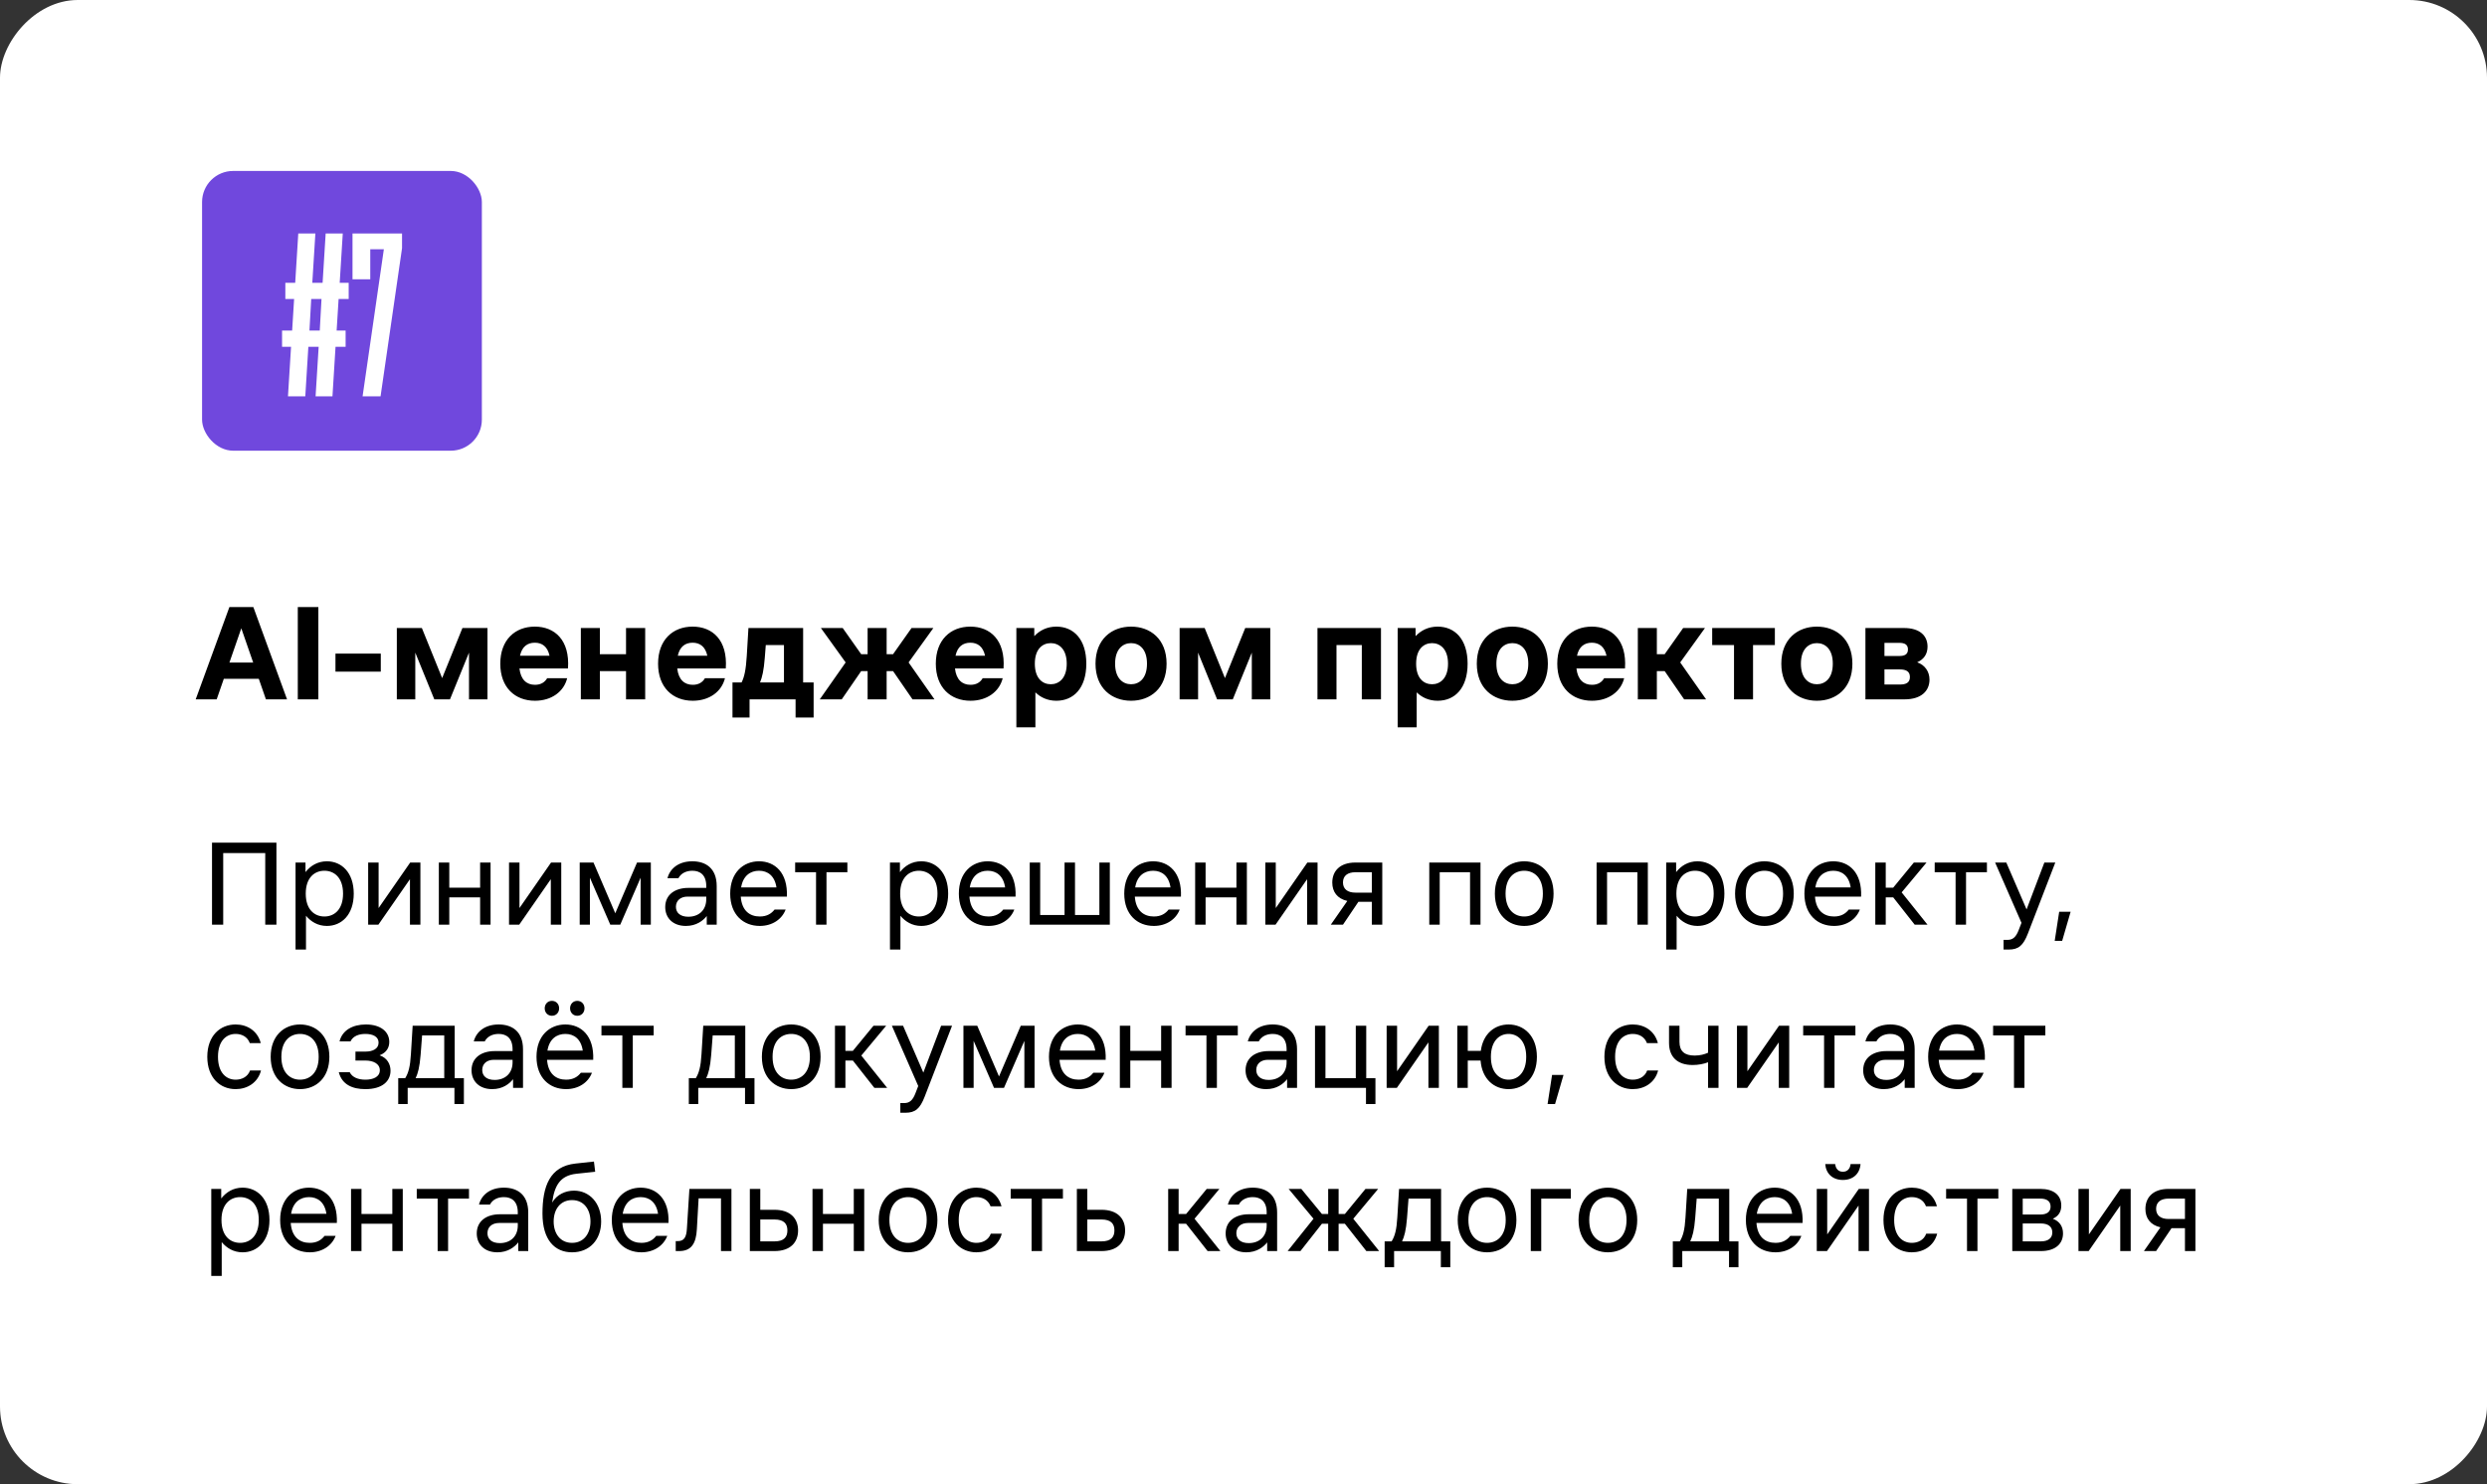 <?xml version="1.0" encoding="UTF-8"?> <svg xmlns="http://www.w3.org/2000/svg" width="320" height="191" viewBox="0 0 320 191" fill="none"><rect x="0" y="0" width="320" height="191" fill="#333333" stroke="none"/><rect width="320" height="191" rx="10" transform="matrix(-1 0 0 1 320 0)" fill="white"></rect><path d="M27.28 119V108.44H35.568V119H34.128V109.784H28.72V119H27.28ZM38.028 111H39.308V112.232C39.932 111.432 40.844 110.84 42.06 110.84C43.948 110.84 45.516 112.28 45.516 115C45.516 117.72 43.948 119.16 42.06 119.16C40.892 119.16 39.996 118.6 39.372 117.848V122.2H38.028V111ZM39.34 115C39.34 117.08 40.492 117.944 41.74 117.944C42.988 117.944 44.14 117.08 44.14 115C44.14 112.92 42.988 112.056 41.74 112.056C40.492 112.056 39.34 112.92 39.34 115ZM47.371 119V111H48.715V116.856L52.779 111H54.092V119H52.748V113.144L48.684 119H47.371ZM56.465 119V111H57.809V114.232H61.777V111H63.121V119H61.777V115.48H57.809V119H56.465ZM65.496 119V111H66.841V116.856L70.904 111H72.216V119H70.873V113.144L66.808 119H65.496ZM74.59 111H76.366L79.166 117.528L81.966 111H83.742V119H82.43V112.952L79.806 119H78.526L75.902 112.952V119H74.59V111ZM88.474 115.384C87.53 115.384 86.97 115.928 86.97 116.696C86.97 117.464 87.53 117.976 88.57 117.976C89.866 117.976 90.874 117.176 90.874 115.704V115.384H88.474ZM85.594 116.728C85.594 115.128 86.858 114.264 88.57 114.264H90.874V114.04C90.874 112.584 90.074 112.056 89.082 112.056C88.346 112.056 87.642 112.344 87.29 113.016H85.882C86.202 111.768 87.322 110.84 89.082 110.84C90.778 110.84 92.218 111.704 92.218 114.04V119H90.938V117.88C90.458 118.488 89.594 119.16 88.25 119.16C86.586 119.16 85.594 118.136 85.594 116.728ZM93.953 115C93.953 112.28 95.649 110.84 97.665 110.84C99.681 110.84 101.377 112.28 101.249 115.384H95.313C95.441 117.192 96.465 117.944 97.761 117.944C98.689 117.944 99.265 117.56 99.665 117.048H101.089C100.609 118.312 99.361 119.16 97.761 119.16C95.649 119.16 93.953 117.72 93.953 115ZM95.361 114.2H99.905C99.681 112.696 98.769 112.056 97.665 112.056C96.561 112.056 95.601 112.696 95.361 114.2ZM104.999 119V112.248H102.311V111H109.031V112.248H106.343V119H104.999ZM114.512 111H115.792V112.232C116.416 111.432 117.328 110.84 118.544 110.84C120.432 110.84 122 112.28 122 115C122 117.72 120.432 119.16 118.544 119.16C117.376 119.16 116.48 118.6 115.856 117.848V122.2H114.512V111ZM115.824 115C115.824 117.08 116.976 117.944 118.224 117.944C119.472 117.944 120.624 117.08 120.624 115C120.624 112.92 119.472 112.056 118.224 112.056C116.976 112.056 115.824 112.92 115.824 115ZM123.375 115C123.375 112.28 125.071 110.84 127.087 110.84C129.103 110.84 130.799 112.28 130.671 115.384H124.735C124.863 117.192 125.887 117.944 127.183 117.944C128.111 117.944 128.687 117.56 129.087 117.048H130.511C130.031 118.312 128.783 119.16 127.183 119.16C125.071 119.16 123.375 117.72 123.375 115ZM124.783 114.2H129.327C129.103 112.696 128.191 112.056 127.087 112.056C125.983 112.056 125.023 112.696 124.783 114.2ZM132.496 111H133.84V117.752H136.976V111H138.32V117.752H141.456V111H142.8V119H132.496V111ZM144.656 115C144.656 112.28 146.352 110.84 148.368 110.84C150.384 110.84 152.08 112.28 151.952 115.384H146.016C146.144 117.192 147.168 117.944 148.464 117.944C149.392 117.944 149.968 117.56 150.368 117.048H151.792C151.312 118.312 150.064 119.16 148.464 119.16C146.352 119.16 144.656 117.72 144.656 115ZM146.064 114.2H150.608C150.384 112.696 149.472 112.056 148.368 112.056C147.264 112.056 146.304 112.696 146.064 114.2ZM153.778 119V111H155.122V114.232H159.09V111H160.434V119H159.09V115.48H155.122V119H153.778ZM162.809 119V111H164.153V116.856L168.217 111H169.529V119H168.185V113.144L164.121 119H162.809ZM172.799 113.56C172.799 114.424 173.407 114.872 174.399 114.872H176.511V112.248H174.399C173.407 112.248 172.799 112.696 172.799 113.56ZM171.231 119L173.359 115.944C172.047 115.64 171.423 114.76 171.423 113.576C171.423 112.12 172.383 111 174.399 111H177.855V119H176.511V116.056H174.783L172.799 119H171.231ZM183.903 119V111H190.495V119H189.151V112.248H185.247V119H183.903ZM196.12 119.16C194.072 119.16 192.344 117.72 192.344 115C192.344 112.28 194.072 110.84 196.12 110.84C198.168 110.84 199.896 112.28 199.896 115C199.896 117.72 198.168 119.16 196.12 119.16ZM193.72 115C193.72 117.08 194.872 117.944 196.12 117.944C197.368 117.944 198.52 117.08 198.52 115C198.52 112.92 197.368 112.056 196.12 112.056C194.872 112.056 193.72 112.92 193.72 115ZM205.434 119V111H212.026V119H210.682V112.248H206.778V119H205.434ZM214.387 111H215.667V112.232C216.291 111.432 217.203 110.84 218.419 110.84C220.307 110.84 221.875 112.28 221.875 115C221.875 117.72 220.307 119.16 218.419 119.16C217.251 119.16 216.355 118.6 215.731 117.848V122.2H214.387V111ZM215.699 115C215.699 117.08 216.851 117.944 218.099 117.944C219.347 117.944 220.499 117.08 220.499 115C220.499 112.92 219.347 112.056 218.099 112.056C216.851 112.056 215.699 112.92 215.699 115ZM227.026 119.16C224.978 119.16 223.25 117.72 223.25 115C223.25 112.28 224.978 110.84 227.026 110.84C229.074 110.84 230.802 112.28 230.802 115C230.802 117.72 229.074 119.16 227.026 119.16ZM224.626 115C224.626 117.08 225.778 117.944 227.026 117.944C228.274 117.944 229.426 117.08 229.426 115C229.426 112.92 228.274 112.056 227.026 112.056C225.778 112.056 224.626 112.92 224.626 115ZM232.172 115C232.172 112.28 233.868 110.84 235.884 110.84C237.9 110.84 239.596 112.28 239.468 115.384H233.532C233.66 117.192 234.684 117.944 235.98 117.944C236.908 117.944 237.484 117.56 237.884 117.048H239.308C238.828 118.312 237.58 119.16 235.98 119.16C233.868 119.16 232.172 117.72 232.172 115ZM233.58 114.2H238.124C237.9 112.696 236.988 112.056 235.884 112.056C234.78 112.056 233.82 112.696 233.58 114.2ZM241.293 119V111H242.637V114.232H243.597L246.253 111H247.885L244.685 114.84L248.013 119H246.365L243.597 115.48H242.637V119H241.293ZM251.624 119V112.248H248.936V111H255.656V112.248H252.968V119H251.624ZM263.046 111H264.454L260.934 120.12C260.326 121.688 259.718 122.2 258.438 122.2H257.798V120.952H258.31C258.982 120.952 259.398 120.6 259.75 119.672L260.102 118.76L256.71 111H258.15L260.758 117.032L263.046 111ZM264.953 117.336H266.425L265.337 121.08H264.377L264.953 117.336ZM33.584 137.76C33.168 139.36 31.792 140.16 30.32 140.16C28.336 140.16 26.672 138.72 26.672 136C26.672 133.28 28.336 131.84 30.32 131.84C31.792 131.84 33.136 132.64 33.552 134.24H32.144C31.824 133.376 31.056 133.056 30.32 133.056C29.136 133.056 28.048 133.92 28.048 136C28.048 138.08 29.136 138.944 30.32 138.944C31.056 138.944 31.856 138.624 32.176 137.76H33.584ZM38.604 140.16C36.556 140.16 34.828 138.72 34.828 136C34.828 133.28 36.556 131.84 38.604 131.84C40.652 131.84 42.38 133.28 42.38 136C42.38 138.72 40.652 140.16 38.604 140.16ZM36.204 136C36.204 138.08 37.356 138.944 38.604 138.944C39.852 138.944 41.004 138.08 41.004 136C41.004 133.92 39.852 133.056 38.604 133.056C37.356 133.056 36.204 133.92 36.204 136ZM47.016 140.16C45.352 140.16 44.008 139.584 43.592 137.984H45C45.32 138.656 46.12 138.944 47.016 138.944C48.008 138.944 48.872 138.592 48.872 137.728C48.872 136.896 48.04 136.48 47.016 136.48H45.736V135.328H47.048C47.944 135.328 48.712 134.976 48.712 134.176C48.712 133.408 47.976 133.056 47.016 133.056C46.248 133.056 45.448 133.28 45.096 134.016H43.688C44.04 132.576 45.384 131.84 47.08 131.84C48.968 131.84 50.088 132.768 50.088 134.08C50.088 134.816 49.736 135.456 48.84 135.808C49.8 136.128 50.248 136.928 50.248 137.792C50.248 139.136 49.192 140.16 47.016 140.16ZM52.136 138.752C52.552 138.08 52.776 137.28 52.872 135.648L53.096 132H58.504V138.752H59.688V142.08H58.472V140H52.456V142.08H51.24V138.752H52.136ZM53.48 138.752H57.16V133.248H54.312L54.12 135.744C53.992 137.344 53.768 138.144 53.48 138.752ZM63.552 136.384C62.608 136.384 62.048 136.928 62.048 137.696C62.048 138.464 62.608 138.976 63.648 138.976C64.944 138.976 65.952 138.176 65.952 136.704V136.384H63.552ZM60.672 137.728C60.672 136.128 61.936 135.264 63.648 135.264H65.952V135.04C65.952 133.584 65.152 133.056 64.16 133.056C63.424 133.056 62.72 133.344 62.368 134.016H60.96C61.28 132.768 62.4 131.84 64.16 131.84C65.856 131.84 67.296 132.704 67.296 135.04V140H66.016V138.88C65.536 139.488 64.672 140.16 63.328 140.16C61.664 140.16 60.672 139.136 60.672 137.728ZM71.015 130.72C70.471 130.72 70.087 130.304 70.087 129.76C70.087 129.216 70.471 128.8 71.015 128.8C71.559 128.8 71.943 129.216 71.943 129.76C71.943 130.304 71.559 130.72 71.015 130.72ZM69.031 136C69.031 133.28 70.727 131.84 72.743 131.84C74.759 131.84 76.455 133.28 76.327 136.384H70.391C70.519 138.192 71.543 138.944 72.839 138.944C73.767 138.944 74.343 138.56 74.743 138.048H76.167C75.687 139.312 74.439 140.16 72.839 140.16C70.727 140.16 69.031 138.72 69.031 136ZM70.439 135.2H74.983C74.759 133.696 73.847 133.056 72.743 133.056C71.639 133.056 70.679 133.696 70.439 135.2ZM73.351 129.76C73.351 129.216 73.735 128.8 74.279 128.8C74.823 128.8 75.207 129.216 75.207 129.76C75.207 130.304 74.823 130.72 74.279 130.72C73.735 130.72 73.351 130.304 73.351 129.76ZM80.077 140V133.248H77.389V132H84.109V133.248H81.421V140H80.077ZM89.526 138.752C89.942 138.08 90.166 137.28 90.262 135.648L90.486 132H95.894V138.752H97.078V142.08H95.862V140H89.846V142.08H88.63V138.752H89.526ZM90.87 138.752H94.55V133.248H91.702L91.51 135.744C91.382 137.344 91.158 138.144 90.87 138.752ZM101.807 140.16C99.759 140.16 98.031 138.72 98.031 136C98.031 133.28 99.759 131.84 101.807 131.84C103.855 131.84 105.583 133.28 105.583 136C105.583 138.72 103.855 140.16 101.807 140.16ZM99.407 136C99.407 138.08 100.559 138.944 101.807 138.944C103.055 138.944 104.207 138.08 104.207 136C104.207 133.92 103.055 133.056 101.807 133.056C100.559 133.056 99.407 133.92 99.407 136ZM107.434 140V132H108.778V135.232H109.738L112.394 132H114.026L110.826 135.84L114.154 140H112.506L109.738 136.48H108.778V140H107.434ZM121.093 132H122.501L118.981 141.12C118.373 142.688 117.765 143.2 116.485 143.2H115.845V141.952H116.357C117.029 141.952 117.445 141.6 117.797 140.672L118.149 139.76L114.757 132H116.197L118.805 138.032L121.093 132ZM123.965 132H125.741L128.541 138.528L131.341 132H133.117V140H131.805V133.952L129.181 140H127.901L125.277 133.952V140H123.965V132ZM134.969 136C134.969 133.28 136.665 131.84 138.681 131.84C140.697 131.84 142.393 133.28 142.265 136.384H136.329C136.457 138.192 137.481 138.944 138.777 138.944C139.705 138.944 140.281 138.56 140.681 138.048H142.105C141.625 139.312 140.377 140.16 138.777 140.16C136.665 140.16 134.969 138.72 134.969 136ZM136.377 135.2H140.921C140.697 133.696 139.785 133.056 138.681 133.056C137.577 133.056 136.617 133.696 136.377 135.2ZM144.09 140V132H145.434V135.232H149.402V132H150.746V140H149.402V136.48H145.434V140H144.09ZM155.233 140V133.248H152.545V132H159.265V133.248H156.577V140H155.233ZM163.146 136.384C162.202 136.384 161.642 136.928 161.642 137.696C161.642 138.464 162.202 138.976 163.242 138.976C164.538 138.976 165.546 138.176 165.546 136.704V136.384H163.146ZM160.266 137.728C160.266 136.128 161.53 135.264 163.242 135.264H165.546V135.04C165.546 133.584 164.746 133.056 163.754 133.056C163.018 133.056 162.314 133.344 161.962 134.016H160.554C160.874 132.768 161.994 131.84 163.754 131.84C165.45 131.84 166.89 132.704 166.89 135.04V140H165.61V138.88C165.13 139.488 164.266 140.16 162.922 140.16C161.258 140.16 160.266 139.136 160.266 137.728ZM169.2 132H170.544V138.752H174.448V132H175.792V138.752H176.976V142.08H175.76V140H169.2V132ZM178.418 140V132H179.762V137.856L183.826 132H185.138V140H183.794V134.144L179.73 140H178.418ZM187.512 140V132H188.856V135.232H190.536C190.824 133.008 192.344 131.84 194.104 131.84C196.056 131.84 197.752 133.28 197.752 136C197.752 138.72 196.056 140.16 194.104 140.16C192.264 140.16 190.696 138.896 190.504 136.48H188.856V140H187.512ZM191.832 136C191.832 138.08 192.952 138.944 194.104 138.944C195.256 138.944 196.376 138.08 196.376 136C196.376 133.92 195.256 133.056 194.104 133.056C192.952 133.056 191.832 133.92 191.832 136ZM199.703 138.336H201.175L200.087 142.08H199.127L199.703 138.336ZM213.35 137.76C212.934 139.36 211.558 140.16 210.086 140.16C208.102 140.16 206.438 138.72 206.438 136C206.438 133.28 208.102 131.84 210.086 131.84C211.558 131.84 212.902 132.64 213.318 134.24H211.91C211.59 133.376 210.822 133.056 210.086 133.056C208.902 133.056 207.814 133.92 207.814 136C207.814 138.08 208.902 138.944 210.086 138.944C210.822 138.944 211.622 138.624 211.942 137.76H213.35ZM219.777 136.704C219.201 136.928 218.497 137.056 217.793 137.056C215.841 137.056 214.753 136.032 214.753 134.208V132H216.097V134.08C216.097 135.296 216.769 135.84 218.049 135.84C218.753 135.84 219.329 135.68 219.777 135.472V132H221.121V140H219.777V136.704ZM223.496 140V132H224.84V137.856L228.904 132H230.216V140H228.872V134.144L224.808 140H223.496ZM234.702 140V133.248H232.014V132H238.734V133.248H236.046V140H234.702ZM242.614 136.384C241.67 136.384 241.11 136.928 241.11 137.696C241.11 138.464 241.67 138.976 242.71 138.976C244.006 138.976 245.014 138.176 245.014 136.704V136.384H242.614ZM239.734 137.728C239.734 136.128 240.998 135.264 242.71 135.264H245.014V135.04C245.014 133.584 244.214 133.056 243.222 133.056C242.486 133.056 241.782 133.344 241.43 134.016H240.022C240.342 132.768 241.462 131.84 243.222 131.84C244.918 131.84 246.358 132.704 246.358 135.04V140H245.078V138.88C244.598 139.488 243.734 140.16 242.39 140.16C240.726 140.16 239.734 139.136 239.734 137.728ZM248.094 136C248.094 133.28 249.79 131.84 251.806 131.84C253.822 131.84 255.518 133.28 255.39 136.384H249.454C249.582 138.192 250.606 138.944 251.902 138.944C252.83 138.944 253.406 138.56 253.806 138.048H255.23C254.75 139.312 253.502 140.16 251.902 140.16C249.79 140.16 248.094 138.72 248.094 136ZM249.502 135.2H254.046C253.822 133.696 252.91 133.056 251.806 133.056C250.702 133.056 249.742 133.696 249.502 135.2ZM259.14 140V133.248H256.452V132H263.172V133.248H260.484V140H259.14ZM27.184 153H28.464V154.232C29.088 153.432 30 152.84 31.216 152.84C33.104 152.84 34.672 154.28 34.672 157C34.672 159.72 33.104 161.16 31.216 161.16C30.048 161.16 29.152 160.6 28.528 159.848V164.2H27.184V153ZM28.496 157C28.496 159.08 29.648 159.944 30.896 159.944C32.144 159.944 33.296 159.08 33.296 157C33.296 154.92 32.144 154.056 30.896 154.056C29.648 154.056 28.496 154.92 28.496 157ZM36.047 157C36.047 154.28 37.743 152.84 39.759 152.84C41.775 152.84 43.471 154.28 43.343 157.384H37.407C37.535 159.192 38.559 159.944 39.855 159.944C40.783 159.944 41.359 159.56 41.759 159.048H43.183C42.703 160.312 41.455 161.16 39.855 161.16C37.743 161.16 36.047 159.72 36.047 157ZM37.455 156.2H41.999C41.775 154.696 40.863 154.056 39.759 154.056C38.655 154.056 37.695 154.696 37.455 156.2ZM45.168 161V153H46.512V156.232H50.48V153H51.824V161H50.48V157.48H46.512V161H45.168ZM56.312 161V154.248H53.624V153H60.344V154.248H57.656V161H56.312ZM64.224 157.384C63.28 157.384 62.72 157.928 62.72 158.696C62.72 159.464 63.28 159.976 64.32 159.976C65.616 159.976 66.624 159.176 66.624 157.704V157.384H64.224ZM61.344 158.728C61.344 157.128 62.608 156.264 64.32 156.264H66.624V156.04C66.624 154.584 65.824 154.056 64.832 154.056C64.096 154.056 63.392 154.344 63.04 155.016H61.632C61.952 153.768 63.072 152.84 64.832 152.84C66.528 152.84 67.968 153.704 67.968 156.04V161H66.688V159.88C66.208 160.488 65.344 161.16 64 161.16C62.336 161.16 61.344 160.136 61.344 158.728ZM73.606 161.16C71.367 161.16 69.799 159.56 69.799 156.168C69.799 152.68 70.727 150.088 74.055 149.736L76.422 149.48L76.582 150.792L74.183 151.048C72.038 151.272 71.335 152.616 71.046 154.76C71.654 153.704 72.775 153.224 73.862 153.224C75.847 153.224 77.35 154.824 77.35 157.192C77.35 159.56 75.847 161.16 73.606 161.16ZM71.239 157.192C71.239 158.76 72.103 159.944 73.606 159.944C75.111 159.944 75.975 158.76 75.975 157.192C75.975 155.624 75.111 154.44 73.606 154.44C72.103 154.44 71.239 155.624 71.239 157.192ZM78.719 157C78.719 154.28 80.415 152.84 82.431 152.84C84.447 152.84 86.143 154.28 86.015 157.384H80.079C80.207 159.192 81.231 159.944 82.527 159.944C83.455 159.944 84.031 159.56 84.431 159.048H85.855C85.375 160.312 84.127 161.16 82.527 161.16C80.415 161.16 78.719 159.72 78.719 157ZM80.127 156.2H84.671C84.447 154.696 83.535 154.056 82.431 154.056C81.327 154.056 80.367 154.696 80.127 156.2ZM87.393 161H86.945V159.72H87.201C88.033 159.72 88.321 159.208 88.385 158.088L88.705 153H94.113V161H92.769V154.216H89.889L89.665 158.184C89.569 160.008 88.961 161 87.393 161ZM96.481 153H97.825V155.688H99.649C101.697 155.688 102.689 156.808 102.689 158.344C102.689 159.88 101.697 161 99.649 161H96.481V153ZM97.825 159.752H99.649C100.897 159.752 101.313 159.176 101.313 158.344C101.313 157.512 100.897 156.936 99.649 156.936H97.825V159.752ZM104.543 161V153H105.887V156.232H109.855V153H111.199V161H109.855V157.48H105.887V161H104.543ZM116.839 161.16C114.791 161.16 113.063 159.72 113.063 157C113.063 154.28 114.791 152.84 116.839 152.84C118.887 152.84 120.615 154.28 120.615 157C120.615 159.72 118.887 161.16 116.839 161.16ZM114.439 157C114.439 159.08 115.591 159.944 116.839 159.944C118.087 159.944 119.239 159.08 119.239 157C119.239 154.92 118.087 154.056 116.839 154.056C115.591 154.056 114.439 154.92 114.439 157ZM128.896 158.76C128.48 160.36 127.104 161.16 125.632 161.16C123.648 161.16 121.984 159.72 121.984 157C121.984 154.28 123.648 152.84 125.632 152.84C127.104 152.84 128.448 153.64 128.864 155.24H127.456C127.136 154.376 126.368 154.056 125.632 154.056C124.448 154.056 123.36 154.92 123.36 157C123.36 159.08 124.448 159.944 125.632 159.944C126.368 159.944 127.168 159.624 127.488 158.76H128.896ZM132.733 161V154.248H130.045V153H136.765V154.248H134.077V161H132.733ZM138.559 153H139.903V155.688H141.727C143.775 155.688 144.767 156.808 144.767 158.344C144.767 159.88 143.775 161 141.727 161H138.559V153ZM139.903 159.752H141.727C142.975 159.752 143.391 159.176 143.391 158.344C143.391 157.512 142.975 156.936 141.727 156.936H139.903V159.752ZM150.309 161V153H151.653V156.232H152.613L155.269 153H156.901L153.701 156.84L157.029 161H155.381L152.613 157.48H151.653V161H150.309ZM160.583 157.384C159.639 157.384 159.079 157.928 159.079 158.696C159.079 159.464 159.639 159.976 160.679 159.976C161.975 159.976 162.983 159.176 162.983 157.704V157.384H160.583ZM157.703 158.728C157.703 157.128 158.967 156.264 160.679 156.264H162.983V156.04C162.983 154.584 162.183 154.056 161.191 154.056C160.455 154.056 159.751 154.344 159.399 155.016H157.991C158.311 153.768 159.431 152.84 161.191 152.84C162.887 152.84 164.327 153.704 164.327 156.04V161H163.047V159.88C162.567 160.488 161.703 161.16 160.359 161.16C158.695 161.16 157.703 160.136 157.703 158.728ZM170.895 161V157.48H170.095L167.327 161H165.679L169.007 156.84L165.807 153H167.439L170.095 156.232H170.895V153H172.239V156.232H173.039L175.695 153H177.327L174.127 156.84L177.455 161H175.807L173.039 157.48H172.239V161H170.895ZM179.057 159.752C179.473 159.08 179.697 158.28 179.793 156.648L180.017 153H185.425V159.752H186.609V163.08H185.393V161H179.377V163.08H178.161V159.752H179.057ZM180.401 159.752H184.081V154.248H181.233L181.041 156.744C180.913 158.344 180.689 159.144 180.401 159.752ZM191.339 161.16C189.291 161.16 187.563 159.72 187.563 157C187.563 154.28 189.291 152.84 191.339 152.84C193.387 152.84 195.115 154.28 195.115 157C195.115 159.72 193.387 161.16 191.339 161.16ZM188.939 157C188.939 159.08 190.091 159.944 191.339 159.944C192.587 159.944 193.739 159.08 193.739 157C193.739 154.92 192.587 154.056 191.339 154.056C190.091 154.056 188.939 154.92 188.939 157ZM196.965 161V153H202.117V154.248H198.309V161H196.965ZM206.885 161.16C204.837 161.16 203.109 159.72 203.109 157C203.109 154.28 204.837 152.84 206.885 152.84C208.933 152.84 210.661 154.28 210.661 157C210.661 159.72 208.933 161.16 206.885 161.16ZM204.485 157C204.485 159.08 205.637 159.944 206.885 159.944C208.133 159.944 209.285 159.08 209.285 157C209.285 154.92 208.133 154.056 206.885 154.056C205.637 154.056 204.485 154.92 204.485 157ZM216.136 159.752C216.552 159.08 216.776 158.28 216.872 156.648L217.096 153H222.504V159.752H223.688V163.08H222.472V161H216.456V163.08H215.24V159.752H216.136ZM217.48 159.752H221.16V154.248H218.312L218.12 156.744C217.992 158.344 217.768 159.144 217.48 159.752ZM224.641 157C224.641 154.28 226.337 152.84 228.353 152.84C230.369 152.84 232.065 154.28 231.937 157.384H226.001C226.129 159.192 227.153 159.944 228.449 159.944C229.377 159.944 229.953 159.56 230.353 159.048H231.777C231.297 160.312 230.049 161.16 228.449 161.16C226.337 161.16 224.641 159.72 224.641 157ZM226.049 156.2H230.593C230.369 154.696 229.457 154.056 228.353 154.056C227.249 154.056 226.289 154.696 226.049 156.2ZM233.762 161V153H235.106V158.856L239.17 153H240.482V161H239.138V155.144L235.074 161H233.762ZM234.85 149.8H236.13C236.194 150.408 236.546 150.792 237.122 150.792C237.698 150.792 238.05 150.408 238.114 149.8H239.394C239.298 151.048 238.434 151.848 237.122 151.848C235.81 151.848 234.946 151.048 234.85 149.8ZM249.256 158.76C248.84 160.36 247.464 161.16 245.992 161.16C244.008 161.16 242.344 159.72 242.344 157C242.344 154.28 244.008 152.84 245.992 152.84C247.464 152.84 248.808 153.64 249.224 155.24H247.816C247.496 154.376 246.728 154.056 245.992 154.056C244.808 154.056 243.72 154.92 243.72 157C243.72 159.08 244.808 159.944 245.992 159.944C246.728 159.944 247.528 159.624 247.848 158.76H249.256ZM253.093 161V154.248H250.405V153H257.125V154.248H254.437V161H253.093ZM262.534 153C264.198 153 265.222 153.768 265.222 155.144C265.222 155.912 264.902 156.488 264.134 156.84C264.998 157.16 265.446 157.832 265.446 158.728C265.446 160.072 264.454 161 262.598 161H258.918V153H262.534ZM260.262 159.752H262.598C263.494 159.752 264.07 159.368 264.07 158.6C264.07 157.832 263.494 157.448 262.598 157.448H260.262V159.752ZM260.262 156.296H262.534C263.334 156.296 263.846 155.976 263.846 155.272C263.846 154.568 263.334 154.248 262.534 154.248H260.262V156.296ZM267.434 161V153H268.778V158.856L272.842 153H274.154V161H272.81V155.144L268.746 161H267.434ZM277.424 155.56C277.424 156.424 278.032 156.872 279.024 156.872H281.136V154.248H279.024C278.032 154.248 277.424 154.696 277.424 155.56ZM275.856 161L277.984 157.944C276.672 157.64 276.048 156.76 276.048 155.576C276.048 154.12 277.008 153 279.024 153H282.48V161H281.136V158.056H279.408L277.424 161H275.856Z" fill="black"></path><path d="M27.88 90H25.18L29.518 78.12H32.596L36.934 90H34.216L33.298 87.354H28.798L27.88 90ZM29.518 85.266H32.578L31.048 80.856L29.518 85.266ZM38.317 90V78.12H40.963V90H38.317ZM43.164 84.114H48.996V86.436H43.164V84.114ZM51.059 80.82H54.281L56.891 87.264L59.501 80.82H62.722V90H60.346V83.988L57.898 90H55.883L53.434 83.988V90H51.059V80.82ZM64.371 85.41C64.371 82.35 66.261 80.64 68.817 80.64C71.355 80.64 73.335 82.35 73.083 86.022H66.837C66.999 87.48 67.773 88.128 68.835 88.128C69.591 88.128 70.095 87.804 70.401 87.282H72.975C72.561 88.992 70.977 90.18 68.835 90.18C66.261 90.18 64.371 88.47 64.371 85.41ZM66.909 84.384H70.707C70.455 83.214 69.753 82.71 68.817 82.71C67.863 82.71 67.161 83.214 66.909 84.384ZM74.736 90V80.82H77.184V84.186H80.55V80.82H83.016V90H80.55V86.364H77.184V90H74.736ZM84.674 85.41C84.674 82.35 86.564 80.64 89.12 80.64C91.658 80.64 93.638 82.35 93.386 86.022H87.14C87.302 87.48 88.076 88.128 89.138 88.128C89.894 88.128 90.398 87.804 90.704 87.282H93.278C92.864 88.992 91.28 90.18 89.138 90.18C86.564 90.18 84.674 88.47 84.674 85.41ZM87.212 84.384H91.01C90.758 83.214 90.056 82.71 89.12 82.71C88.166 82.71 87.464 83.214 87.212 84.384ZM95.418 87.822C95.76 87.156 95.976 86.22 96.084 84.438L96.3 80.82H103.338V87.822H104.688V92.34H102.366V90H96.444V92.34H94.248V87.822H95.418ZM97.794 87.822H100.872V83.016H98.532L98.406 84.636C98.28 86.274 98.064 87.174 97.794 87.822ZM111.635 90V86.364H110.807L108.305 90H105.479L108.809 85.248L105.623 80.82H108.431L110.807 84.186H111.635V80.82H114.083V84.186H114.911L117.287 80.82H120.095L116.909 85.248L120.239 90H117.413L114.911 86.364H114.083V90H111.635ZM120.41 85.41C120.41 82.35 122.3 80.64 124.856 80.64C127.394 80.64 129.374 82.35 129.122 86.022H122.876C123.038 87.48 123.812 88.128 124.874 88.128C125.63 88.128 126.134 87.804 126.44 87.282H129.014C128.6 88.992 127.016 90.18 124.874 90.18C122.3 90.18 120.41 88.47 120.41 85.41ZM122.948 84.384H126.746C126.494 83.214 125.792 82.71 124.856 82.71C123.902 82.71 123.2 83.214 122.948 84.384ZM130.775 80.82H133.079V81.864C133.763 81.144 134.699 80.64 135.923 80.64C138.119 80.64 139.775 82.242 139.775 85.41C139.775 88.578 138.119 90.18 135.923 90.18C134.789 90.18 133.889 89.748 133.223 89.1V93.6H130.775V80.82ZM133.151 85.41C133.151 87.3 134.141 88.056 135.203 88.056C136.247 88.056 137.255 87.3 137.255 85.41C137.255 83.52 136.247 82.764 135.203 82.764C134.141 82.764 133.151 83.52 133.151 85.41ZM145.531 90.18C143.065 90.18 140.959 88.578 140.959 85.41C140.959 82.242 143.065 80.64 145.531 80.64C148.015 80.64 150.103 82.242 150.103 85.41C150.103 88.578 148.015 90.18 145.531 90.18ZM143.479 85.41C143.479 87.3 144.487 88.056 145.531 88.056C146.593 88.056 147.583 87.3 147.583 85.41C147.583 83.52 146.593 82.764 145.531 82.764C144.487 82.764 143.479 83.52 143.479 85.41ZM151.781 80.82H155.003L157.613 87.264L160.223 80.82H163.445V90H161.069V83.988L158.621 90H156.605L154.157 83.988V90H151.781V80.82ZM169.517 90V80.82H177.689V90H175.223V83.016H171.965V90H169.517ZM179.836 80.82H182.14V81.864C182.824 81.144 183.76 80.64 184.984 80.64C187.18 80.64 188.836 82.242 188.836 85.41C188.836 88.578 187.18 90.18 184.984 90.18C183.85 90.18 182.95 89.748 182.284 89.1V93.6H179.836V80.82ZM182.212 85.41C182.212 87.3 183.202 88.056 184.264 88.056C185.308 88.056 186.316 87.3 186.316 85.41C186.316 83.52 185.308 82.764 184.264 82.764C183.202 82.764 182.212 83.52 182.212 85.41ZM194.591 90.18C192.125 90.18 190.019 88.578 190.019 85.41C190.019 82.242 192.125 80.64 194.591 80.64C197.075 80.64 199.163 82.242 199.163 85.41C199.163 88.578 197.075 90.18 194.591 90.18ZM192.539 85.41C192.539 87.3 193.547 88.056 194.591 88.056C195.653 88.056 196.643 87.3 196.643 85.41C196.643 83.52 195.653 82.764 194.591 82.764C193.547 82.764 192.539 83.52 192.539 85.41ZM200.373 85.41C200.373 82.35 202.263 80.64 204.819 80.64C207.357 80.64 209.337 82.35 209.085 86.022H202.839C203.001 87.48 203.775 88.128 204.837 88.128C205.593 88.128 206.097 87.804 206.403 87.282H208.977C208.563 88.992 206.979 90.18 204.837 90.18C202.263 90.18 200.373 88.47 200.373 85.41ZM202.911 84.384H206.709C206.457 83.214 205.755 82.71 204.819 82.71C203.865 82.71 203.163 83.214 202.911 84.384ZM210.738 90V80.82H213.186V84.186H214.194L216.57 80.82H219.378L216.192 85.248L219.522 90H216.696L214.194 86.364H213.186V90H210.738ZM223.114 90V83.016H220.306V80.82H228.37V83.016H225.562V90H223.114ZM233.773 90.18C231.307 90.18 229.201 88.578 229.201 85.41C229.201 82.242 231.307 80.64 233.773 80.64C236.257 80.64 238.345 82.242 238.345 85.41C238.345 88.578 236.257 90.18 233.773 90.18ZM231.721 85.41C231.721 87.3 232.729 88.056 233.773 88.056C234.835 88.056 235.825 87.3 235.825 85.41C235.825 83.52 234.835 82.764 233.773 82.764C232.729 82.764 231.721 83.52 231.721 85.41ZM244.991 80.82C246.971 80.82 248.015 81.774 248.015 83.214C248.015 84.168 247.547 84.852 246.683 85.23C247.655 85.572 248.267 86.4 248.267 87.462C248.267 88.866 247.259 90 245.063 90H240.023V80.82H244.991ZM242.471 88.092H244.451C245.243 88.092 245.747 87.858 245.747 87.12C245.747 86.4 245.243 86.148 244.451 86.148H242.471V88.092ZM242.471 84.42H244.379C245.063 84.42 245.495 84.222 245.495 83.574C245.495 82.944 245.063 82.728 244.379 82.728H242.471V84.42Z" fill="black"></path><rect x="26" y="22" width="36" height="36" rx="4" fill="#7048DD"></rect><path d="M44.865 36.392V38.479H43.568L43.314 42.54H44.47V44.627H43.173L42.778 51H40.607L41.002 44.627H39.676L39.282 51H37.054L37.449 44.627H36.292V42.54H37.59L37.843 38.479H36.715V36.392H37.984L38.379 30.047H40.579L40.184 36.392H41.509L41.904 30.047H44.104L43.709 36.392H44.865ZM39.817 42.54H41.143L41.368 38.479H40.043L39.817 42.54ZM48.967 51H46.654L49.39 32.078H47.642V35.941H45.357V30.047H51.73V31.937L48.967 51Z" fill="white"></path></svg> 